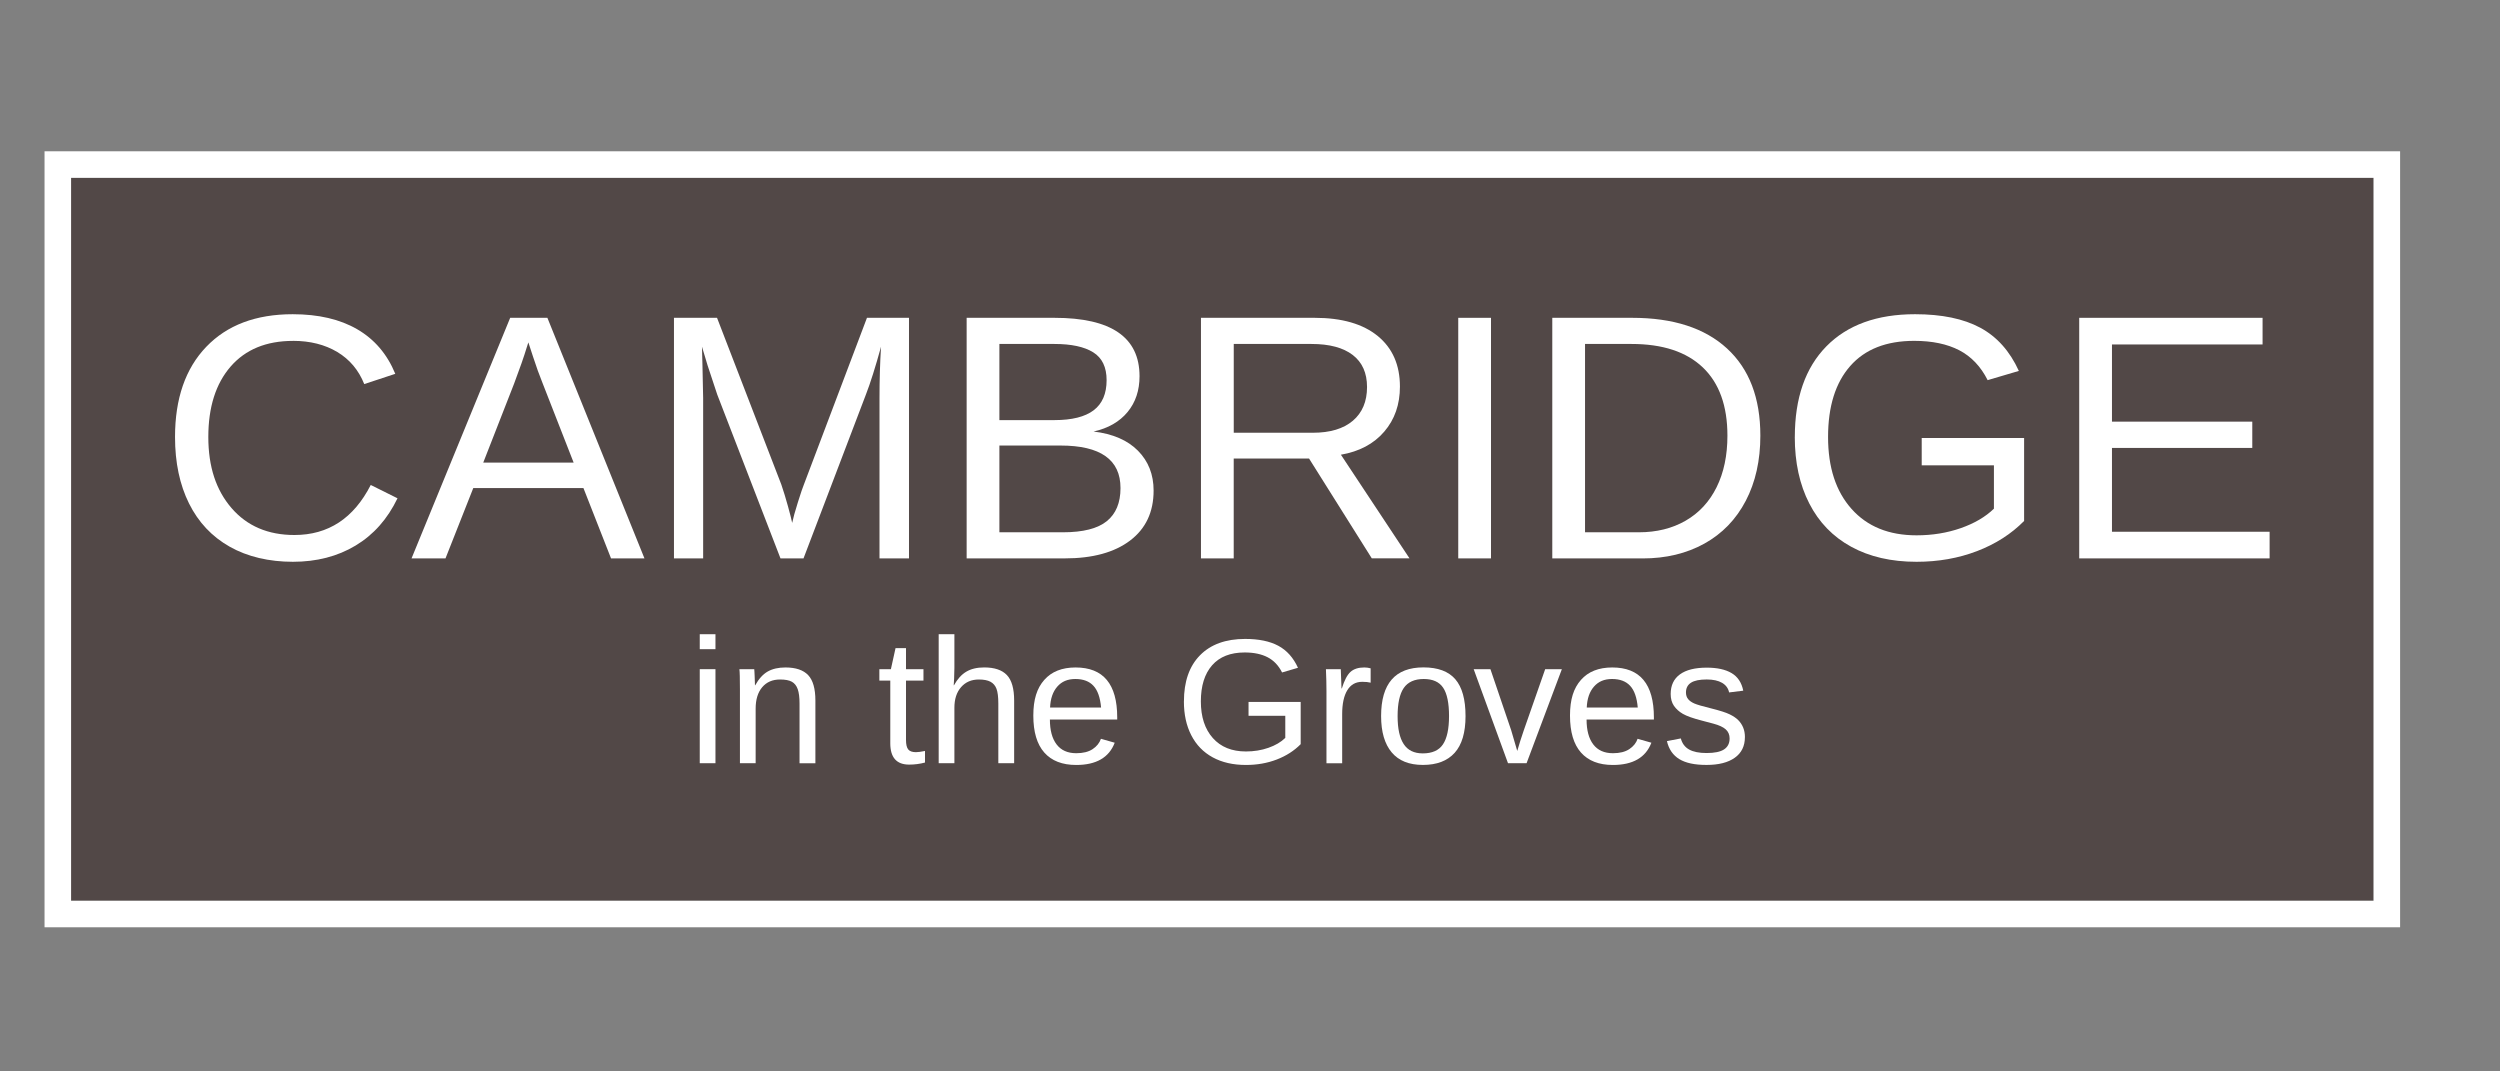 <?xml version="1.0" encoding="UTF-8"?><svg id="Layer_1" xmlns="http://www.w3.org/2000/svg" viewBox="0 0 700 300"><rect x="0" y="0" width="700" height="300" fill="#808080" stroke="none"/><defs><style>.cls-1{fill:#fff;}.cls-2{fill:#524847;}</style></defs><g><rect class="cls-2" x="19.9" y="49.79" width="644.7" height="202.41"/><path class="cls-1" d="M672.03,259.64H12.47V42.36H672.03v217.27ZM19.9,252.21H664.6V49.79H19.9V252.21Z"/></g><g><g><path class="cls-1" d="M82.05,95.45c-7.49,0-13.32,2.4-17.48,7.19-4.16,4.8-6.24,11.37-6.24,19.72s2.17,14.89,6.51,19.91c4.34,5.02,10.21,7.53,17.6,7.53,9.48,0,16.6-4.67,21.37-14.01l7.49,3.73c-2.79,5.8-6.7,10.22-11.74,13.24-5.04,3.03-10.89,4.54-17.55,4.54s-12.72-1.41-17.7-4.23c-4.98-2.82-8.77-6.85-11.38-12.1-2.61-5.24-3.92-11.45-3.92-18.62,0-10.74,2.91-19.16,8.74-25.24s13.9-9.13,24.21-9.13c7.2,0,13.22,1.4,18.06,4.21s8.39,6.96,10.66,12.48l-8.69,2.87c-1.57-3.92-4.09-6.92-7.56-8.99-3.48-2.07-7.6-3.11-12.37-3.11Z"/><path class="cls-1" d="M171.09,156.35l-7.73-19.7h-30.84l-7.78,19.7h-9.51l27.62-67.36h10.42l27.18,67.36h-9.37Zm-23.15-60.48l-.43,1.34c-.8,2.65-1.99,6.04-3.55,10.18l-8.65,22.14h25.31l-8.69-22.23c-.9-2.2-1.79-4.69-2.69-7.46l-1.3-3.97Z"/><path class="cls-1" d="M246.26,156.35v-44.94c0-4.97,.14-9.75,.43-14.34-1.57,5.71-2.98,10.17-4.23,13.39l-17.48,45.9h-6.44l-17.72-45.9-2.69-8.13-1.58-5.26,.14,5.31,.19,9.04v44.94h-8.17V88.99h12.06l18.01,46.71c.64,1.88,1.26,3.9,1.85,6.05,.59,2.15,.99,3.71,1.18,4.66,.26-1.27,.79-3.21,1.61-5.81,.82-2.6,1.37-4.23,1.66-4.9l17.67-46.71h11.77v67.36h-8.26Z"/><path class="cls-1" d="M323.01,137.37c0,5.99-2.19,10.65-6.58,13.98-4.39,3.33-10.49,5-18.3,5h-27.47V88.99h24.59c15.88,0,23.82,5.45,23.82,16.35,0,3.98-1.12,7.33-3.36,10.04-2.24,2.71-5.41,4.53-9.51,5.45,5.38,.64,9.53,2.43,12.44,5.38,2.91,2.95,4.37,6.67,4.37,11.16Zm-13.16-30.93c0-3.63-1.25-6.23-3.75-7.79s-6.12-2.34-10.85-2.34h-15.42v21.32h15.42c4.9,0,8.56-.92,10.97-2.75,2.42-1.83,3.63-4.64,3.63-8.44Zm3.89,30.21c0-7.94-5.6-11.9-16.81-11.9h-17.1v24.29h17.82c5.6,0,9.69-1.04,12.25-3.11,2.56-2.07,3.84-5.16,3.84-9.27Z"/><path class="cls-1" d="M384.11,156.35l-17.58-27.97h-21.09v27.97h-9.17V88.99h31.84c7.62,0,13.5,1.7,17.65,5.09,4.15,3.39,6.22,8.12,6.22,14.17,0,5-1.46,9.21-4.4,12.62-2.93,3.41-6.97,5.56-12.13,6.45l19.21,29.02h-10.57Zm-1.34-48c0-3.92-1.34-6.91-4.01-8.96-2.67-2.05-6.52-3.08-11.55-3.08h-21.76v24.86h22.14c4.84,0,8.57-1.12,11.22-3.37,2.64-2.25,3.96-5.4,3.96-9.44Z"/><path class="cls-1" d="M408.31,156.35V88.99h9.17v67.36h-9.17Z"/><path class="cls-1" d="M492.9,121.98c0,6.95-1.36,13.03-4.08,18.24-2.72,5.21-6.58,9.2-11.58,11.98-5,2.77-10.76,4.16-17.29,4.16h-25.31V88.99h22.38c11.46,0,20.31,2.86,26.54,8.58,6.23,5.72,9.34,13.86,9.34,24.41Zm-9.22,0c0-8.35-2.3-14.72-6.89-19.1-4.6-4.38-11.25-6.57-19.96-6.57h-13.02v52.73h15.08c4.96,0,9.33-1.08,13.09-3.25,3.76-2.17,6.65-5.29,8.67-9.37,2.02-4.08,3.03-8.89,3.03-14.44Z"/><path class="cls-1" d="M502.55,122.36c0-10.93,2.95-19.39,8.84-25.39,5.89-5.99,14.17-8.99,24.83-8.99,7.49,0,13.58,1.26,18.25,3.78,4.67,2.52,8.28,6.55,10.81,12.1l-8.74,2.58c-1.92-3.82-4.57-6.61-7.95-8.37-3.38-1.75-7.58-2.63-12.61-2.63-7.82,0-13.79,2.35-17.92,7.05-4.13,4.7-6.2,11.32-6.2,19.86s2.19,15.23,6.58,20.15c4.39,4.93,10.45,7.39,18.2,7.39,4.42,0,8.54-.67,12.37-2.01,3.83-1.34,6.93-3.16,9.29-5.45v-12.14h-20.22v-7.65h28.67v23.23c-3.59,3.63-7.98,6.45-13.18,8.44-5.2,1.99-10.85,2.99-16.93,2.99-7.08,0-13.17-1.4-18.3-4.21-5.12-2.8-9.04-6.84-11.74-12.12-2.71-5.27-4.06-11.48-4.06-18.62Z"/><path class="cls-1" d="M582.18,156.35V88.99h51.34v7.46h-42.17v21.61h39.29v7.36h-39.29v23.47h44.14v7.46h-53.31Z"/></g><g><path class="cls-1" d="M195.93,181.77v-4.19h4.4v4.19h-4.4Zm0,31.93v-26.33h4.4v26.33h-4.4Z"/><path class="cls-1" d="M223.87,213.7v-16.7c0-1.74-.17-3.08-.51-4.04-.34-.96-.89-1.65-1.64-2.07-.75-.42-1.85-.63-3.3-.63-2.12,0-3.79,.72-5.01,2.17-1.22,1.44-1.83,3.45-1.83,6.01v15.26h-4.4v-20.71c0-3.07-.05-4.94-.15-5.62h4.16c.02,.08,.03,.3,.05,.66s.04,.77,.06,1.23,.05,1.34,.09,2.62h.07c1.01-1.82,2.18-3.1,3.51-3.86,1.33-.75,2.98-1.13,4.95-1.13,2.9,0,5.02,.72,6.37,2.15s2.02,3.81,2.02,7.12v17.55h-4.43Z"/><path class="cls-1" d="M259.01,213.51c-1.45,.39-2.93,.58-4.45,.58-3.52,0-5.28-1.99-5.28-5.96v-17.57h-3.06v-3.19h3.23l1.3-5.89h2.93v5.89h4.89v3.19h-4.89v16.62c0,1.26,.21,2.15,.62,2.66,.41,.51,1.14,.77,2.16,.77,.59,0,1.43-.11,2.54-.34v3.24Z"/><path class="cls-1" d="M267.12,191.87c.95-1.72,2.08-2.98,3.41-3.78,1.33-.8,3.01-1.21,5.05-1.21,2.87,0,4.98,.71,6.34,2.13s2.04,3.8,2.04,7.14v17.55h-4.43v-16.7c0-1.85-.17-3.22-.51-4.13-.34-.9-.91-1.56-1.69-1.98-.78-.42-1.87-.63-3.25-.63-2.07,0-3.73,.71-4.98,2.14-1.25,1.43-1.87,3.35-1.87,5.77v15.53h-4.4v-36.12h4.4v9.4c0,.99-.03,2.01-.08,3.07-.06,1.05-.09,1.66-.11,1.83h.07Z"/><path class="cls-1" d="M293.97,201.46c0,3.02,.63,5.35,1.88,6.98,1.25,1.64,3.09,2.46,5.5,2.46,1.91,0,3.43-.38,4.58-1.14,1.15-.76,1.93-1.73,2.33-2.9l3.86,1.1c-1.58,4.15-5.18,6.23-10.78,6.23-3.91,0-6.89-1.16-8.94-3.48-2.05-2.32-3.07-5.77-3.07-10.34s1.02-7.68,3.07-10c2.04-2.32,4.97-3.48,8.76-3.48,7.78,0,11.66,4.66,11.66,13.99v.58h-18.88Zm14.33-3.36c-.24-2.77-.95-4.8-2.13-6.07-1.17-1.27-2.86-1.91-5.06-1.91s-3.83,.71-5.07,2.13-1.92,3.37-2.02,5.85h14.28Z"/><path class="cls-1" d="M331.5,196.4c0-5.56,1.5-9.87,4.5-12.92,3-3.05,7.21-4.58,12.64-4.58,3.81,0,6.91,.64,9.29,1.92,2.38,1.28,4.21,3.33,5.5,6.16l-4.45,1.31c-.98-1.95-2.33-3.37-4.05-4.26-1.72-.89-3.86-1.34-6.42-1.34-3.98,0-7.02,1.2-9.12,3.59-2.1,2.39-3.15,5.76-3.15,10.11s1.12,7.75,3.35,10.26c2.23,2.51,5.32,3.76,9.27,3.76,2.25,0,4.35-.34,6.29-1.02,1.95-.68,3.53-1.61,4.73-2.78v-6.18h-10.29v-3.89h14.6v11.83c-1.83,1.85-4.06,3.28-6.71,4.3s-5.52,1.52-8.62,1.52c-3.6,0-6.71-.71-9.32-2.14-2.61-1.43-4.6-3.48-5.98-6.17-1.38-2.68-2.07-5.84-2.07-9.48Z"/><path class="cls-1" d="M371.41,213.7v-20.2c0-1.85-.05-3.89-.15-6.13h4.16c.13,2.99,.2,4.78,.2,5.38h.1c.7-2.26,1.51-3.8,2.42-4.62s2.2-1.24,3.86-1.24c.59,0,1.18,.08,1.78,.24v4.02c-.59-.16-1.37-.24-2.35-.24-1.83,0-3.22,.78-4.18,2.35-.96,1.57-1.44,3.81-1.44,6.73v13.73h-4.4Z"/><path class="cls-1" d="M410.35,200.51c0,4.61-1.02,8.04-3.05,10.29-2.04,2.26-5,3.38-8.88,3.38s-6.78-1.17-8.75-3.52c-1.97-2.35-2.96-5.73-2.96-10.16,0-9.09,3.95-13.63,11.86-13.63,4.04,0,7.02,1.11,8.92,3.32,1.91,2.22,2.86,5.65,2.86,10.31Zm-4.62,0c0-3.63-.54-6.27-1.63-7.92s-2.91-2.47-5.46-2.47-4.44,.84-5.59,2.52c-1.15,1.68-1.72,4.3-1.72,7.87s.57,6.08,1.7,7.82c1.13,1.74,2.91,2.62,5.34,2.62,2.64,0,4.53-.84,5.66-2.53,1.13-1.69,1.7-4.32,1.7-7.91Z"/><path class="cls-1" d="M427.45,213.7h-5.21l-9.61-26.33h4.69l5.82,17.13c.21,.65,.77,2.57,1.69,5.77l.86-2.85,.95-2.87,6.01-17.18h4.67l-9.88,26.33Z"/><path class="cls-1" d="M444.24,201.46c0,3.02,.63,5.35,1.88,6.98,1.25,1.64,3.09,2.46,5.5,2.46,1.91,0,3.43-.38,4.58-1.14,1.15-.76,1.93-1.73,2.33-2.9l3.86,1.1c-1.58,4.15-5.18,6.23-10.78,6.23-3.91,0-6.89-1.16-8.94-3.48-2.05-2.32-3.07-5.77-3.07-10.34s1.02-7.68,3.07-10c2.04-2.32,4.97-3.48,8.76-3.48,7.78,0,11.66,4.66,11.66,13.99v.58h-18.88Zm14.33-3.36c-.24-2.77-.95-4.8-2.13-6.07-1.17-1.27-2.86-1.91-5.06-1.91s-3.83,.71-5.07,2.13-1.92,3.37-2.02,5.85h14.28Z"/><path class="cls-1" d="M488.57,206.42c0,2.48-.94,4.4-2.82,5.74-1.88,1.35-4.52,2.02-7.91,2.02s-5.83-.54-7.62-1.62c-1.78-1.08-2.95-2.76-3.48-5.05l3.89-.75c.37,1.41,1.15,2.45,2.32,3.1,1.17,.66,2.8,.99,4.89,.99,2.23,0,3.87-.34,4.9-1.02,1.03-.68,1.55-1.7,1.55-3.07,0-1.04-.36-1.88-1.08-2.53s-1.87-1.18-3.47-1.61l-3.15-.83c-2.53-.65-4.32-1.29-5.39-1.91-1.07-.62-1.9-1.38-2.51-2.27-.6-.89-.9-1.99-.9-3.29,0-2.4,.86-4.23,2.58-5.49,1.72-1.26,4.23-1.89,7.52-1.89,2.92,0,5.24,.51,6.96,1.53,1.72,1.02,2.81,2.66,3.26,4.92l-3.96,.49c-.24-1.17-.9-2.06-1.97-2.69-1.07-.62-2.5-.94-4.29-.94-1.99,0-3.46,.3-4.4,.9s-1.42,1.51-1.42,2.73c0,.75,.2,1.36,.59,1.85s.97,.9,1.74,1.24c.77,.34,2.38,.81,4.84,1.41,2.33,.59,4.01,1.12,5.04,1.62,1.03,.5,1.84,1.04,2.43,1.64,.6,.6,1.06,1.3,1.38,2.08s.49,1.68,.49,2.69Z"/></g></g></svg>